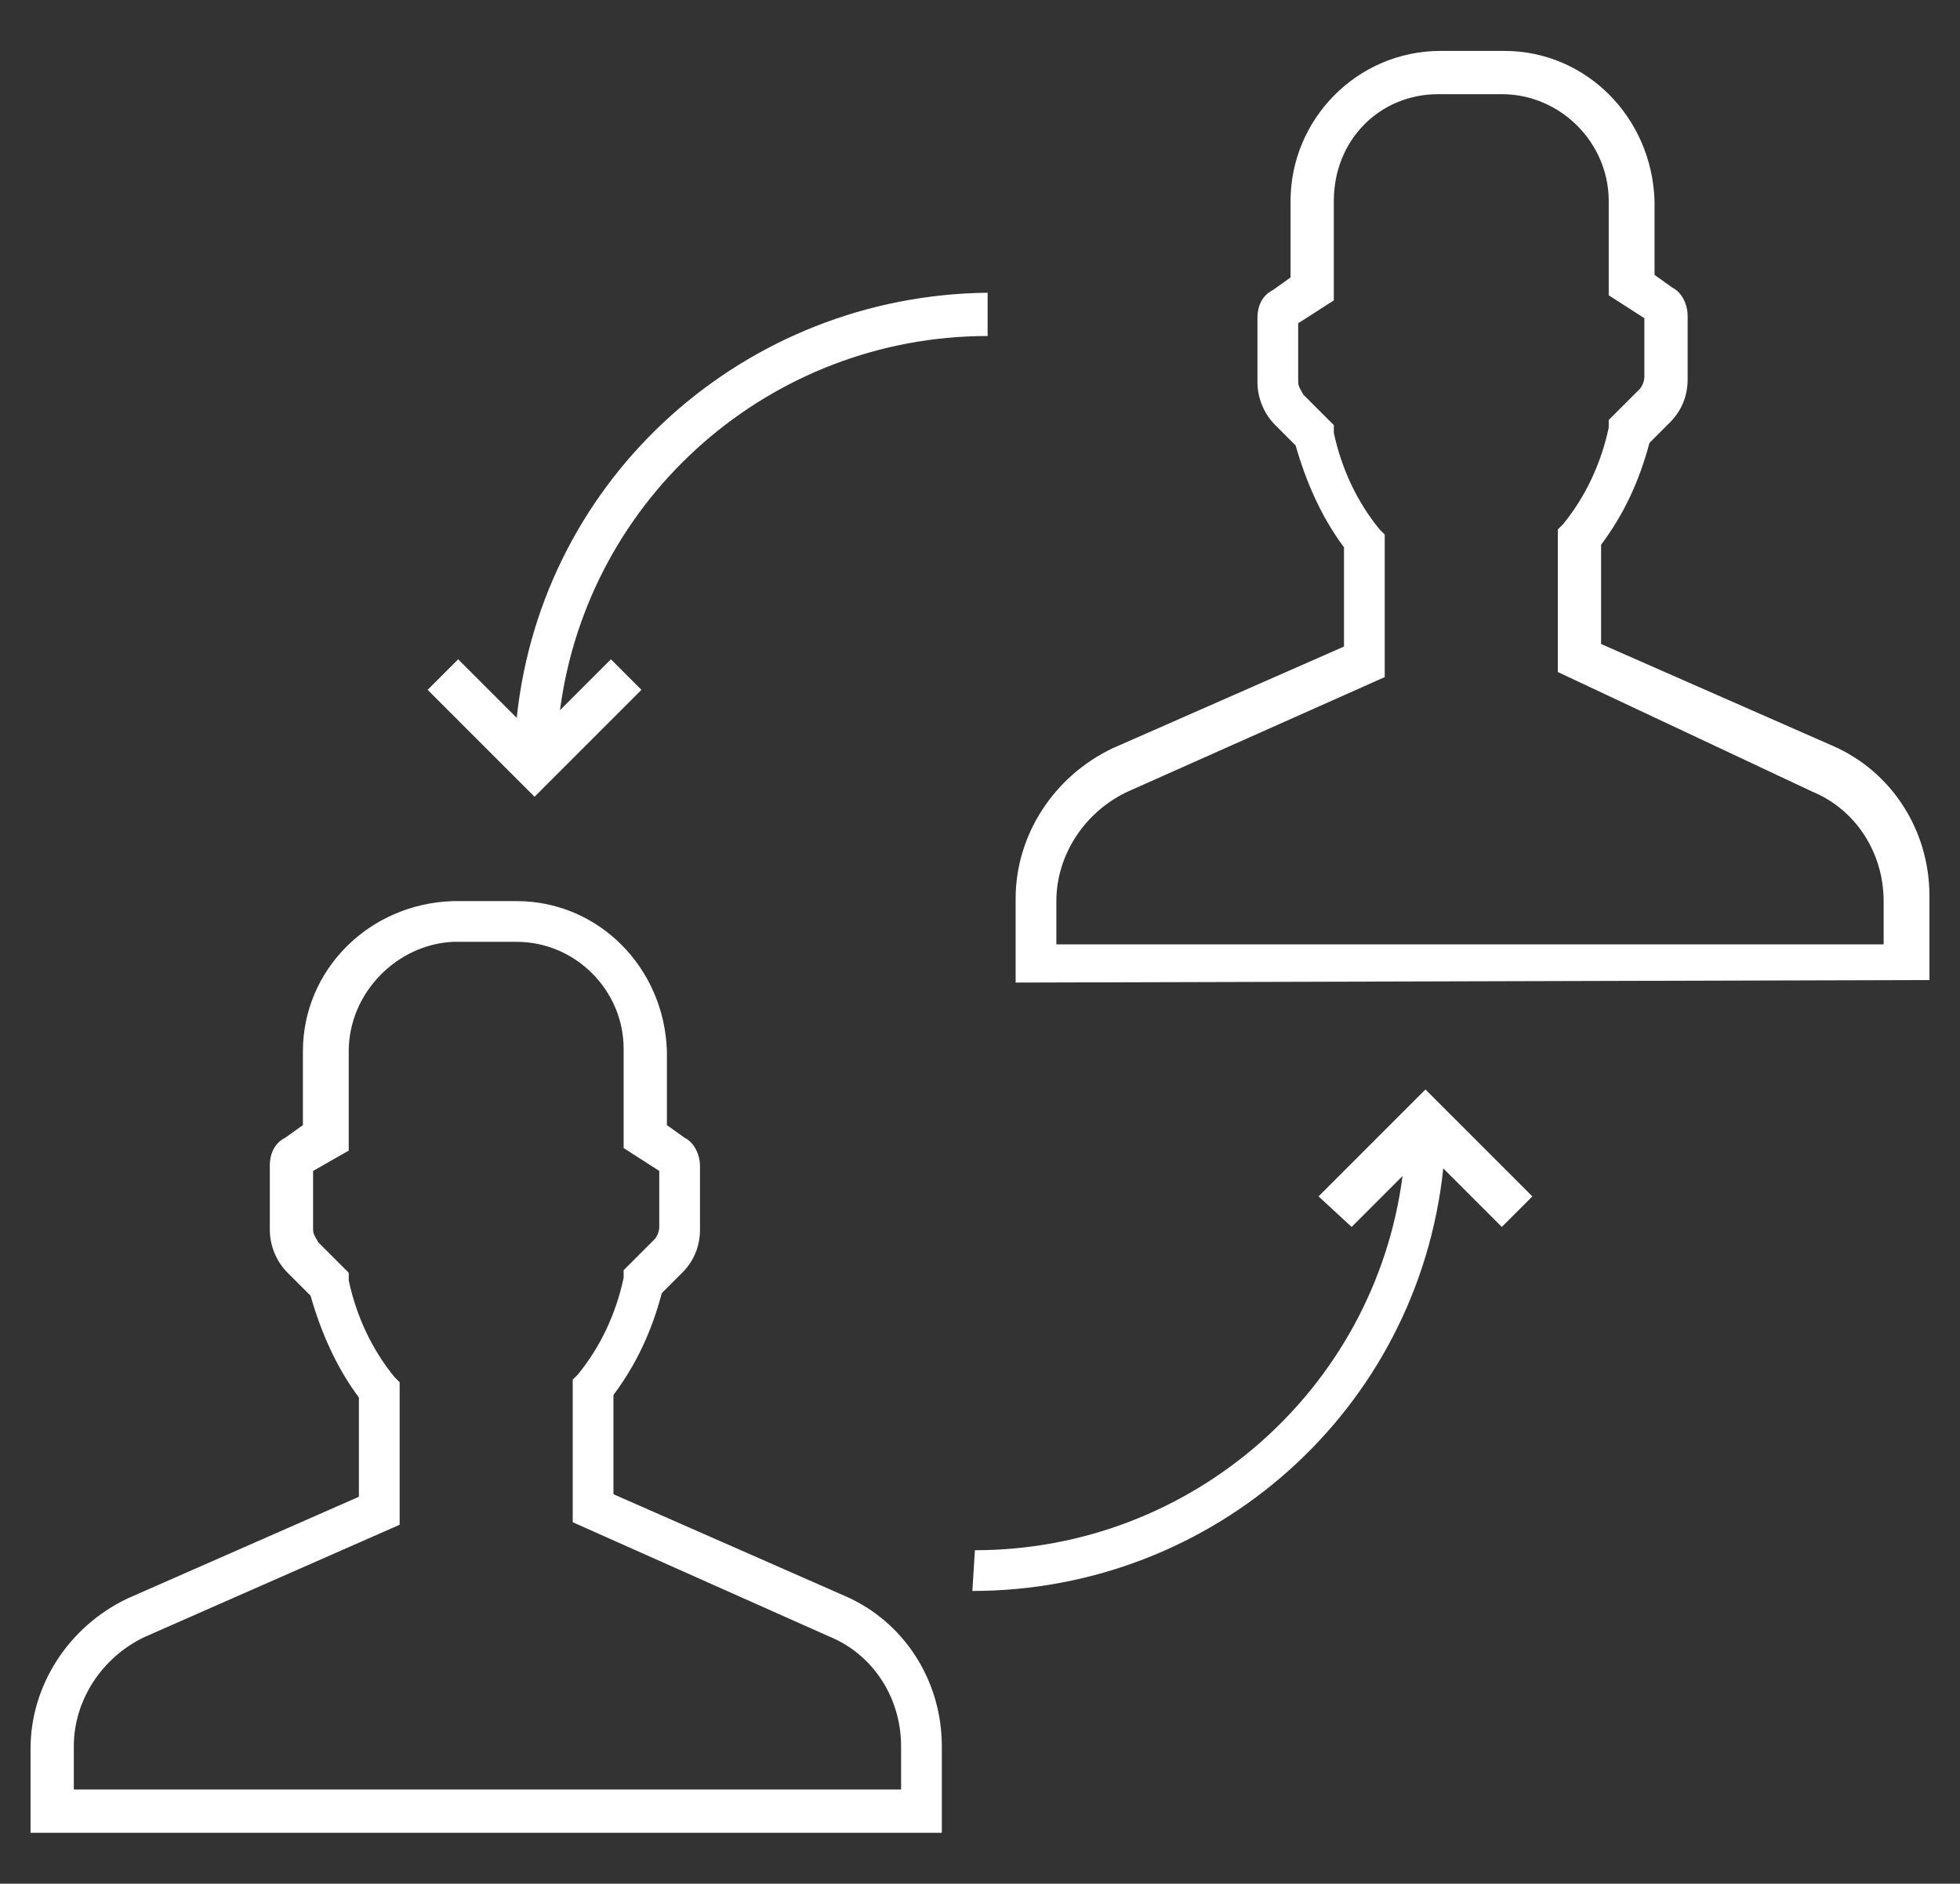 <?xml version="1.0" encoding="utf-8"?>
<!-- Generator: Adobe Illustrator 26.2.1, SVG Export Plug-In . SVG Version: 6.00 Build 0)  -->
<svg version="1.1" id="レイヤー_1" xmlns="http://www.w3.org/2000/svg" xmlns:xlink="http://www.w3.org/1999/xlink" x="0px"
	 y="0px" viewBox="0 0 77 74" style="enable-background:new 0 0 77 74;" xml:space="preserve">
<rect x="0" y="0" width="77" height="74" fill="#333333" stroke="none"/>
<style type="text/css">
	.st0{fill:#FFFFFF;}
</style>
<path id="Icon_承継" class="st0" d="M1.2,72v-3.3c0-2.5,1.5-4.8,3.8-5.9l9.1-4v-3.9c-0.9-1.2-1.5-2.6-1.9-4L11.3,50
	c-0.4-0.4-0.7-1-0.7-1.7v-2.5c0-0.5,0.2-0.9,0.6-1.1l0.7-0.5v-2.9c0-3.2,2.6-5.8,5.9-5.9h2.5c3.2,0,5.8,2.6,5.9,5.9v2.9l0.7,0.5
	c0.4,0.2,0.6,0.7,0.6,1.1v2.5c0,0.6-0.2,1.2-0.7,1.7L26,50.8c-0.4,1.5-1,2.8-1.9,4v3.9l9.1,4c2.3,1,3.8,3.3,3.8,5.9V72H1.2z
	 M13.7,41.3v3.9L12.3,46v2.3c0,0.2,0.1,0.3,0.2,0.5l1.2,1.2v0.3c0.3,1.4,0.9,2.7,1.8,3.8l0.2,0.2v5.6l-10,4.4
	c-1.7,0.8-2.8,2.5-2.8,4.3v1.7h32.5v-1.7c0-1.9-1.1-3.6-2.8-4.3l-10.1-4.5v-5.6l0.2-0.2c0.9-1.1,1.5-2.4,1.8-3.8v-0.3l1.2-1.2
	c0.1-0.1,0.2-0.3,0.2-0.5V46l-1.4-0.9v-3.9c0-2.3-1.9-4.2-4.2-4.2h-2.5C15.6,37.1,13.7,39,13.7,41.3z M38.3,60.9
	c8.5,0,15.7-6.3,16.8-14.7l-2,2L51.8,47l4.2-4.2l4.2,4.2L59,48.2l-2.3-2.3c-1,9.5-9,16.6-18.5,16.6L38.3,60.9L38.3,60.9z M39.9,38.6
	v-3.3c0-2.5,1.5-4.8,3.8-5.9l9.1-4v-3.9c-0.9-1.2-1.5-2.6-1.9-4l-0.8-0.8c-0.4-0.4-0.7-1-0.7-1.7v-2.5c0-0.5,0.2-0.9,0.6-1.1
	l0.7-0.5v-3c0-3.2,2.6-5.9,5.9-5.9h2.5c3.2,0,5.8,2.6,5.9,5.9v2.9l0.7,0.5c0.4,0.2,0.6,0.7,0.6,1.1v2.5c0,0.6-0.2,1.2-0.7,1.7
	l-0.8,0.8c-0.4,1.5-1,2.8-1.9,4v3.9l9.1,4c2.3,1,3.8,3.3,3.8,5.9v3.3L39.9,38.6L39.9,38.6z M52.4,7.9v3.9L51,12.7V15
	c0,0.2,0.1,0.3,0.2,0.5l1.2,1.2V17c0.3,1.4,0.9,2.7,1.8,3.8l0.2,0.2v5.6l-10.1,4.5c-1.7,0.8-2.8,2.5-2.8,4.3v1.7H74v-1.7
	c0-1.9-1.1-3.6-2.8-4.3l-10-4.7v-5.6l0.2-0.2c0.9-1.1,1.5-2.4,1.8-3.8v-0.3l1.2-1.2c0.1-0.1,0.2-0.3,0.2-0.5v-2.3l-1.4-0.9V7.9
	c0-2.3-1.9-4.2-4.2-4.2h-2.5C54.2,3.7,52.4,5.5,52.4,7.9z M16.8,27.1l1.2-1.2l2.3,2.3c1-9.5,9-16.6,18.5-16.7v1.7
	c-8.5,0-15.7,6.3-16.8,14.7l2-2l1.2,1.2L21,31.3L16.8,27.1z"/>
</svg>

